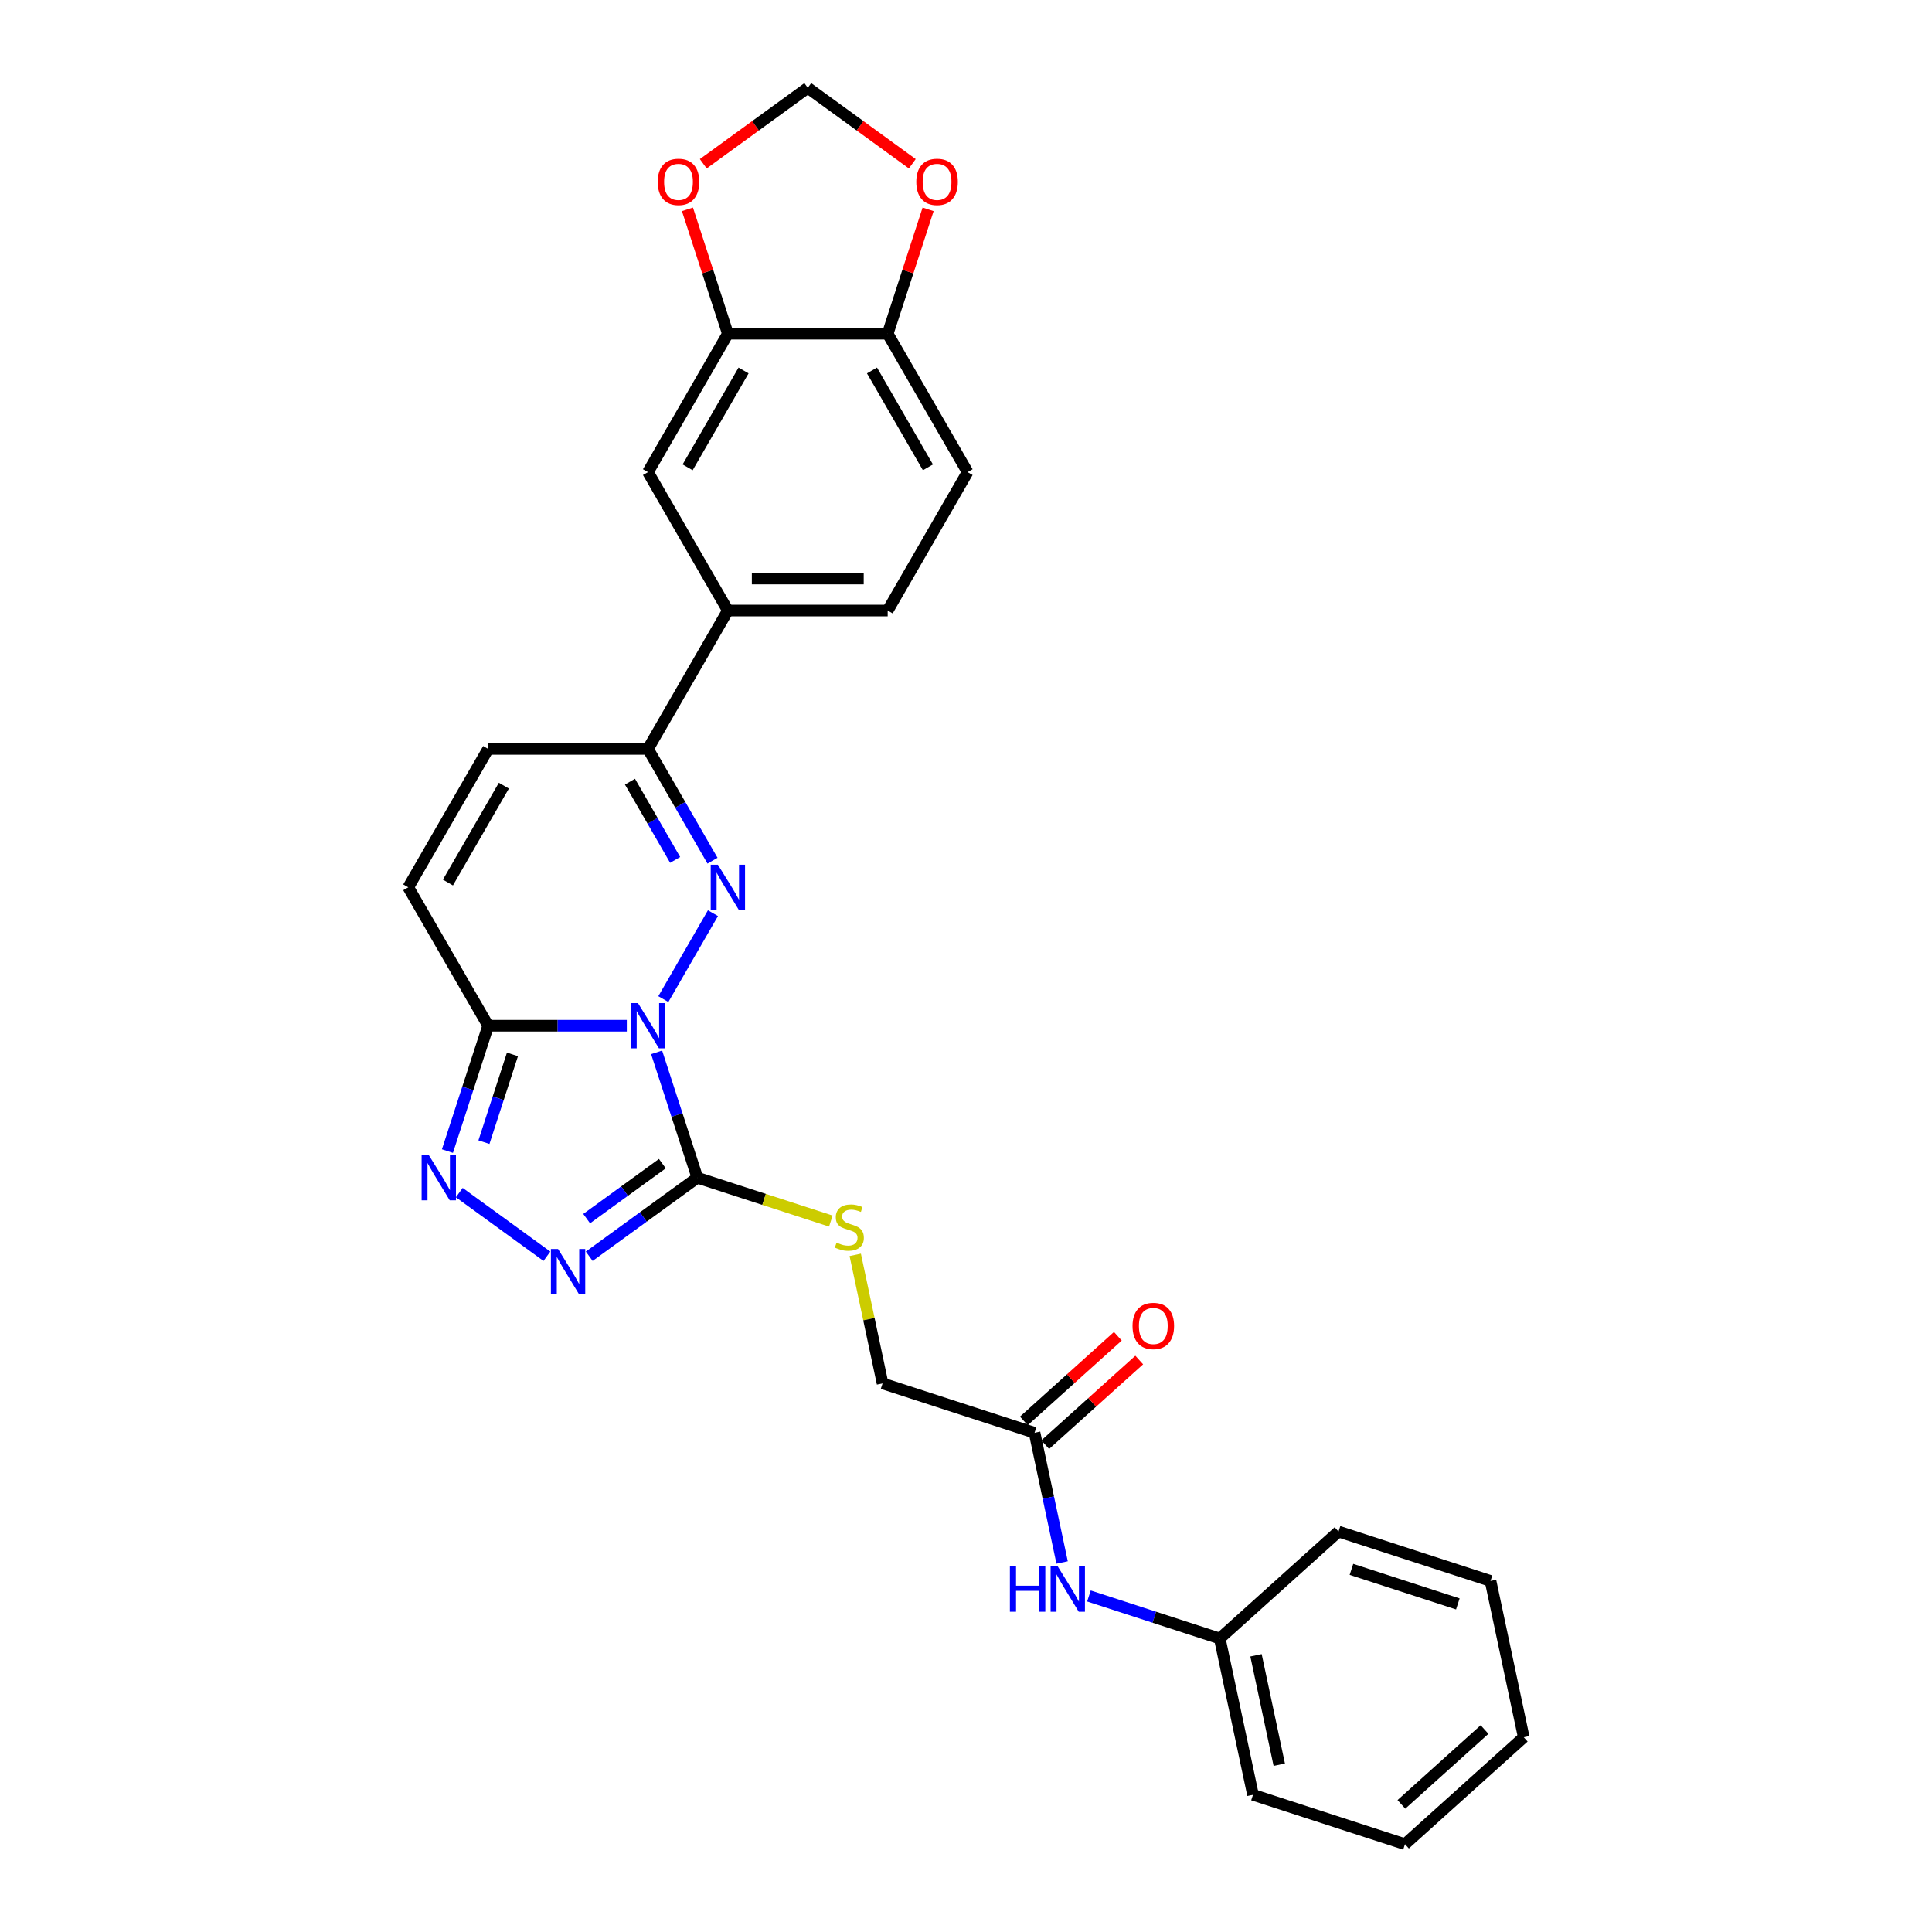 <?xml version='1.0' encoding='iso-8859-1'?>
<svg version='1.1' baseProfile='full'
              xmlns='http://www.w3.org/2000/svg'
                      xmlns:rdkit='http://www.rdkit.org/xml'
                      xmlns:xlink='http://www.w3.org/1999/xlink'
                  xml:space='preserve'
width='1000px' height='1000px' viewBox='0 0 1000 1000'>
<!-- END OF HEADER -->
<rect style='opacity:1.0;fill:#FFFFFF;stroke:none' width='1000' height='1000' x='0' y='0'> </rect>
<path class='bond-0' d='M 343.347,517.131 L 369.022,472.66' style='fill:none;fill-rule:evenodd;stroke:#0000FF;stroke-width:6px;stroke-linecap:butt;stroke-linejoin:miter;stroke-opacity:1' />
<path class='bond-1' d='M 339.868,544.691 L 350.41,577.135' style='fill:none;fill-rule:evenodd;stroke:#0000FF;stroke-width:6px;stroke-linecap:butt;stroke-linejoin:miter;stroke-opacity:1' />
<path class='bond-1' d='M 350.41,577.135 L 360.951,609.578' style='fill:none;fill-rule:evenodd;stroke:#000000;stroke-width:6px;stroke-linecap:butt;stroke-linejoin:miter;stroke-opacity:1' />
<path class='bond-2' d='M 324.439,530.911 L 288.557,530.911' style='fill:none;fill-rule:evenodd;stroke:#0000FF;stroke-width:6px;stroke-linecap:butt;stroke-linejoin:miter;stroke-opacity:1' />
<path class='bond-2' d='M 288.557,530.911 L 252.675,530.911' style='fill:none;fill-rule:evenodd;stroke:#000000;stroke-width:6px;stroke-linecap:butt;stroke-linejoin:miter;stroke-opacity:1' />
<path class='bond-5' d='M 368.792,445.497 L 352.091,416.57' style='fill:none;fill-rule:evenodd;stroke:#0000FF;stroke-width:6px;stroke-linecap:butt;stroke-linejoin:miter;stroke-opacity:1' />
<path class='bond-5' d='M 352.091,416.57 L 335.39,387.643' style='fill:none;fill-rule:evenodd;stroke:#000000;stroke-width:6px;stroke-linecap:butt;stroke-linejoin:miter;stroke-opacity:1' />
<path class='bond-5' d='M 349.455,445.09 L 337.765,424.841' style='fill:none;fill-rule:evenodd;stroke:#0000FF;stroke-width:6px;stroke-linecap:butt;stroke-linejoin:miter;stroke-opacity:1' />
<path class='bond-5' d='M 337.765,424.841 L 326.074,404.593' style='fill:none;fill-rule:evenodd;stroke:#000000;stroke-width:6px;stroke-linecap:butt;stroke-linejoin:miter;stroke-opacity:1' />
<path class='bond-3' d='M 360.951,609.578 L 332.968,629.91' style='fill:none;fill-rule:evenodd;stroke:#000000;stroke-width:6px;stroke-linecap:butt;stroke-linejoin:miter;stroke-opacity:1' />
<path class='bond-3' d='M 332.968,629.91 L 304.984,650.241' style='fill:none;fill-rule:evenodd;stroke:#0000FF;stroke-width:6px;stroke-linecap:butt;stroke-linejoin:miter;stroke-opacity:1' />
<path class='bond-3' d='M 342.832,602.294 L 323.244,616.526' style='fill:none;fill-rule:evenodd;stroke:#000000;stroke-width:6px;stroke-linecap:butt;stroke-linejoin:miter;stroke-opacity:1' />
<path class='bond-3' d='M 323.244,616.526 L 303.655,630.758' style='fill:none;fill-rule:evenodd;stroke:#0000FF;stroke-width:6px;stroke-linecap:butt;stroke-linejoin:miter;stroke-opacity:1' />
<path class='bond-8' d='M 360.951,609.578 L 395.496,620.803' style='fill:none;fill-rule:evenodd;stroke:#000000;stroke-width:6px;stroke-linecap:butt;stroke-linejoin:miter;stroke-opacity:1' />
<path class='bond-8' d='M 395.496,620.803 L 430.04,632.027' style='fill:none;fill-rule:evenodd;stroke:#CCCC00;stroke-width:6px;stroke-linecap:butt;stroke-linejoin:miter;stroke-opacity:1' />
<path class='bond-4' d='M 252.675,530.911 L 242.133,563.354' style='fill:none;fill-rule:evenodd;stroke:#000000;stroke-width:6px;stroke-linecap:butt;stroke-linejoin:miter;stroke-opacity:1' />
<path class='bond-4' d='M 242.133,563.354 L 231.592,595.798' style='fill:none;fill-rule:evenodd;stroke:#0000FF;stroke-width:6px;stroke-linecap:butt;stroke-linejoin:miter;stroke-opacity:1' />
<path class='bond-4' d='M 265.246,545.756 L 257.867,568.467' style='fill:none;fill-rule:evenodd;stroke:#000000;stroke-width:6px;stroke-linecap:butt;stroke-linejoin:miter;stroke-opacity:1' />
<path class='bond-4' d='M 257.867,568.467 L 250.488,591.177' style='fill:none;fill-rule:evenodd;stroke:#0000FF;stroke-width:6px;stroke-linecap:butt;stroke-linejoin:miter;stroke-opacity:1' />
<path class='bond-6' d='M 252.675,530.911 L 211.317,459.277' style='fill:none;fill-rule:evenodd;stroke:#000000;stroke-width:6px;stroke-linecap:butt;stroke-linejoin:miter;stroke-opacity:1' />
<path class='bond-28' d='M 283.081,650.241 L 237.727,617.289' style='fill:none;fill-rule:evenodd;stroke:#0000FF;stroke-width:6px;stroke-linecap:butt;stroke-linejoin:miter;stroke-opacity:1' />
<path class='bond-9' d='M 335.39,387.643 L 376.748,316.009' style='fill:none;fill-rule:evenodd;stroke:#000000;stroke-width:6px;stroke-linecap:butt;stroke-linejoin:miter;stroke-opacity:1' />
<path class='bond-29' d='M 335.39,387.643 L 252.675,387.643' style='fill:none;fill-rule:evenodd;stroke:#000000;stroke-width:6px;stroke-linecap:butt;stroke-linejoin:miter;stroke-opacity:1' />
<path class='bond-7' d='M 211.317,459.277 L 252.675,387.643' style='fill:none;fill-rule:evenodd;stroke:#000000;stroke-width:6px;stroke-linecap:butt;stroke-linejoin:miter;stroke-opacity:1' />
<path class='bond-7' d='M 231.847,456.803 L 260.798,406.66' style='fill:none;fill-rule:evenodd;stroke:#000000;stroke-width:6px;stroke-linecap:butt;stroke-linejoin:miter;stroke-opacity:1' />
<path class='bond-21' d='M 442.674,649.515 L 449.745,682.781' style='fill:none;fill-rule:evenodd;stroke:#CCCC00;stroke-width:6px;stroke-linecap:butt;stroke-linejoin:miter;stroke-opacity:1' />
<path class='bond-21' d='M 449.745,682.781 L 456.816,716.047' style='fill:none;fill-rule:evenodd;stroke:#000000;stroke-width:6px;stroke-linecap:butt;stroke-linejoin:miter;stroke-opacity:1' />
<path class='bond-11' d='M 376.748,316.009 L 335.39,244.375' style='fill:none;fill-rule:evenodd;stroke:#000000;stroke-width:6px;stroke-linecap:butt;stroke-linejoin:miter;stroke-opacity:1' />
<path class='bond-18' d='M 376.748,316.009 L 459.464,316.009' style='fill:none;fill-rule:evenodd;stroke:#000000;stroke-width:6px;stroke-linecap:butt;stroke-linejoin:miter;stroke-opacity:1' />
<path class='bond-18' d='M 389.156,299.466 L 447.057,299.466' style='fill:none;fill-rule:evenodd;stroke:#000000;stroke-width:6px;stroke-linecap:butt;stroke-linejoin:miter;stroke-opacity:1' />
<path class='bond-10' d='M 376.748,172.741 L 335.39,244.375' style='fill:none;fill-rule:evenodd;stroke:#000000;stroke-width:6px;stroke-linecap:butt;stroke-linejoin:miter;stroke-opacity:1' />
<path class='bond-10' d='M 384.871,191.758 L 355.921,241.902' style='fill:none;fill-rule:evenodd;stroke:#000000;stroke-width:6px;stroke-linecap:butt;stroke-linejoin:miter;stroke-opacity:1' />
<path class='bond-14' d='M 376.748,172.741 L 366.287,140.546' style='fill:none;fill-rule:evenodd;stroke:#000000;stroke-width:6px;stroke-linecap:butt;stroke-linejoin:miter;stroke-opacity:1' />
<path class='bond-14' d='M 366.287,140.546 L 355.827,108.35' style='fill:none;fill-rule:evenodd;stroke:#FF0000;stroke-width:6px;stroke-linecap:butt;stroke-linejoin:miter;stroke-opacity:1' />
<path class='bond-30' d='M 376.748,172.741 L 459.464,172.741' style='fill:none;fill-rule:evenodd;stroke:#000000;stroke-width:6px;stroke-linecap:butt;stroke-linejoin:miter;stroke-opacity:1' />
<path class='bond-12' d='M 535.483,741.608 L 456.816,716.047' style='fill:none;fill-rule:evenodd;stroke:#000000;stroke-width:6px;stroke-linecap:butt;stroke-linejoin:miter;stroke-opacity:1' />
<path class='bond-16' d='M 535.483,741.608 L 542.618,775.172' style='fill:none;fill-rule:evenodd;stroke:#000000;stroke-width:6px;stroke-linecap:butt;stroke-linejoin:miter;stroke-opacity:1' />
<path class='bond-16' d='M 542.618,775.172 L 549.752,808.736' style='fill:none;fill-rule:evenodd;stroke:#0000FF;stroke-width:6px;stroke-linecap:butt;stroke-linejoin:miter;stroke-opacity:1' />
<path class='bond-19' d='M 541.018,747.755 L 565.343,725.853' style='fill:none;fill-rule:evenodd;stroke:#000000;stroke-width:6px;stroke-linecap:butt;stroke-linejoin:miter;stroke-opacity:1' />
<path class='bond-19' d='M 565.343,725.853 L 589.667,703.951' style='fill:none;fill-rule:evenodd;stroke:#FF0000;stroke-width:6px;stroke-linecap:butt;stroke-linejoin:miter;stroke-opacity:1' />
<path class='bond-19' d='M 529.949,735.461 L 554.273,713.559' style='fill:none;fill-rule:evenodd;stroke:#000000;stroke-width:6px;stroke-linecap:butt;stroke-linejoin:miter;stroke-opacity:1' />
<path class='bond-19' d='M 554.273,713.559 L 578.598,691.657' style='fill:none;fill-rule:evenodd;stroke:#FF0000;stroke-width:6px;stroke-linecap:butt;stroke-linejoin:miter;stroke-opacity:1' />
<path class='bond-13' d='M 459.464,172.741 L 500.822,244.375' style='fill:none;fill-rule:evenodd;stroke:#000000;stroke-width:6px;stroke-linecap:butt;stroke-linejoin:miter;stroke-opacity:1' />
<path class='bond-13' d='M 451.341,191.758 L 480.292,241.902' style='fill:none;fill-rule:evenodd;stroke:#000000;stroke-width:6px;stroke-linecap:butt;stroke-linejoin:miter;stroke-opacity:1' />
<path class='bond-15' d='M 459.464,172.741 L 469.925,140.546' style='fill:none;fill-rule:evenodd;stroke:#000000;stroke-width:6px;stroke-linecap:butt;stroke-linejoin:miter;stroke-opacity:1' />
<path class='bond-15' d='M 469.925,140.546 L 480.386,108.35' style='fill:none;fill-rule:evenodd;stroke:#FF0000;stroke-width:6px;stroke-linecap:butt;stroke-linejoin:miter;stroke-opacity:1' />
<path class='bond-17' d='M 364.009,84.759 L 391.058,65.107' style='fill:none;fill-rule:evenodd;stroke:#FF0000;stroke-width:6px;stroke-linecap:butt;stroke-linejoin:miter;stroke-opacity:1' />
<path class='bond-17' d='M 391.058,65.107 L 418.106,45.455' style='fill:none;fill-rule:evenodd;stroke:#000000;stroke-width:6px;stroke-linecap:butt;stroke-linejoin:miter;stroke-opacity:1' />
<path class='bond-31' d='M 472.204,84.759 L 445.155,65.107' style='fill:none;fill-rule:evenodd;stroke:#FF0000;stroke-width:6px;stroke-linecap:butt;stroke-linejoin:miter;stroke-opacity:1' />
<path class='bond-31' d='M 445.155,65.107 L 418.106,45.455' style='fill:none;fill-rule:evenodd;stroke:#000000;stroke-width:6px;stroke-linecap:butt;stroke-linejoin:miter;stroke-opacity:1' />
<path class='bond-22' d='M 563.633,826.074 L 597.491,837.076' style='fill:none;fill-rule:evenodd;stroke:#0000FF;stroke-width:6px;stroke-linecap:butt;stroke-linejoin:miter;stroke-opacity:1' />
<path class='bond-22' d='M 597.491,837.076 L 631.348,848.077' style='fill:none;fill-rule:evenodd;stroke:#000000;stroke-width:6px;stroke-linecap:butt;stroke-linejoin:miter;stroke-opacity:1' />
<path class='bond-20' d='M 459.464,316.009 L 500.822,244.375' style='fill:none;fill-rule:evenodd;stroke:#000000;stroke-width:6px;stroke-linecap:butt;stroke-linejoin:miter;stroke-opacity:1' />
<path class='bond-23' d='M 631.348,848.077 L 648.546,928.985' style='fill:none;fill-rule:evenodd;stroke:#000000;stroke-width:6px;stroke-linecap:butt;stroke-linejoin:miter;stroke-opacity:1' />
<path class='bond-23' d='M 650.11,856.773 L 662.148,913.409' style='fill:none;fill-rule:evenodd;stroke:#000000;stroke-width:6px;stroke-linecap:butt;stroke-linejoin:miter;stroke-opacity:1' />
<path class='bond-24' d='M 631.348,848.077 L 692.818,792.729' style='fill:none;fill-rule:evenodd;stroke:#000000;stroke-width:6px;stroke-linecap:butt;stroke-linejoin:miter;stroke-opacity:1' />
<path class='bond-26' d='M 648.546,928.985 L 727.213,954.545' style='fill:none;fill-rule:evenodd;stroke:#000000;stroke-width:6px;stroke-linecap:butt;stroke-linejoin:miter;stroke-opacity:1' />
<path class='bond-25' d='M 692.818,792.729 L 771.486,818.29' style='fill:none;fill-rule:evenodd;stroke:#000000;stroke-width:6px;stroke-linecap:butt;stroke-linejoin:miter;stroke-opacity:1' />
<path class='bond-25' d='M 699.506,812.297 L 754.573,830.189' style='fill:none;fill-rule:evenodd;stroke:#000000;stroke-width:6px;stroke-linecap:butt;stroke-linejoin:miter;stroke-opacity:1' />
<path class='bond-27' d='M 771.486,818.29 L 788.683,899.198' style='fill:none;fill-rule:evenodd;stroke:#000000;stroke-width:6px;stroke-linecap:butt;stroke-linejoin:miter;stroke-opacity:1' />
<path class='bond-32' d='M 727.213,954.545 L 788.683,899.198' style='fill:none;fill-rule:evenodd;stroke:#000000;stroke-width:6px;stroke-linecap:butt;stroke-linejoin:miter;stroke-opacity:1' />
<path class='bond-32' d='M 725.364,933.949 L 768.393,895.206' style='fill:none;fill-rule:evenodd;stroke:#000000;stroke-width:6px;stroke-linecap:butt;stroke-linejoin:miter;stroke-opacity:1' />
<path  class='atom-0' d='M 330.212 519.198
L 337.889 531.606
Q 338.649 532.83, 339.874 535.047
Q 341.098 537.264, 341.164 537.396
L 341.164 519.198
L 344.274 519.198
L 344.274 542.624
L 341.065 542.624
L 332.826 529.058
Q 331.867 527.47, 330.841 525.65
Q 329.849 523.83, 329.551 523.268
L 329.551 542.624
L 326.507 542.624
L 326.507 519.198
L 330.212 519.198
' fill='#0000FF'/>
<path  class='atom-1' d='M 371.57 447.564
L 379.246 459.972
Q 380.007 461.196, 381.232 463.413
Q 382.456 465.63, 382.522 465.762
L 382.522 447.564
L 385.632 447.564
L 385.632 470.99
L 382.423 470.99
L 374.184 457.424
Q 373.225 455.836, 372.199 454.016
Q 371.206 452.197, 370.909 451.634
L 370.909 470.99
L 367.865 470.99
L 367.865 447.564
L 371.57 447.564
' fill='#0000FF'/>
<path  class='atom-4' d='M 288.855 646.485
L 296.531 658.892
Q 297.292 660.116, 298.516 662.333
Q 299.74 664.55, 299.806 664.682
L 299.806 646.485
L 302.916 646.485
L 302.916 669.91
L 299.707 669.91
L 291.468 656.345
Q 290.509 654.756, 289.483 652.937
Q 288.491 651.117, 288.193 650.555
L 288.193 669.91
L 285.149 669.91
L 285.149 646.485
L 288.855 646.485
' fill='#0000FF'/>
<path  class='atom-5' d='M 221.936 597.866
L 229.612 610.273
Q 230.373 611.497, 231.597 613.714
Q 232.821 615.931, 232.888 616.063
L 232.888 597.866
L 235.998 597.866
L 235.998 621.291
L 232.788 621.291
L 224.55 607.726
Q 223.59 606.137, 222.565 604.318
Q 221.572 602.498, 221.274 601.935
L 221.274 621.291
L 218.23 621.291
L 218.23 597.866
L 221.936 597.866
' fill='#0000FF'/>
<path  class='atom-9' d='M 433.001 643.179
Q 433.266 643.278, 434.358 643.741
Q 435.45 644.205, 436.641 644.502
Q 437.865 644.767, 439.056 644.767
Q 441.273 644.767, 442.563 643.708
Q 443.854 642.616, 443.854 640.731
Q 443.854 639.44, 443.192 638.646
Q 442.563 637.852, 441.571 637.422
Q 440.578 636.992, 438.924 636.495
Q 436.839 635.867, 435.582 635.271
Q 434.358 634.676, 433.464 633.418
Q 432.604 632.161, 432.604 630.044
Q 432.604 627.099, 434.589 625.279
Q 436.608 623.459, 440.578 623.459
Q 443.291 623.459, 446.368 624.75
L 445.607 627.297
Q 442.795 626.139, 440.677 626.139
Q 438.394 626.139, 437.137 627.099
Q 435.88 628.025, 435.913 629.647
Q 435.913 630.904, 436.541 631.665
Q 437.203 632.426, 438.13 632.856
Q 439.089 633.286, 440.677 633.782
Q 442.795 634.444, 444.052 635.106
Q 445.309 635.768, 446.203 637.124
Q 447.129 638.448, 447.129 640.731
Q 447.129 643.973, 444.945 645.727
Q 442.795 647.447, 439.188 647.447
Q 437.104 647.447, 435.516 646.984
Q 433.961 646.554, 432.108 645.793
L 433.001 643.179
' fill='#CCCC00'/>
<path  class='atom-15' d='M 340.435 94.14
Q 340.435 88.515, 343.214 85.372
Q 345.993 82.229, 351.188 82.229
Q 356.382 82.229, 359.162 85.372
Q 361.941 88.515, 361.941 94.14
Q 361.941 99.831, 359.129 103.073
Q 356.316 106.283, 351.188 106.283
Q 346.026 106.283, 343.214 103.073
Q 340.435 99.864, 340.435 94.14
M 351.188 103.636
Q 354.761 103.636, 356.68 101.253
Q 358.632 98.838, 358.632 94.14
Q 358.632 89.541, 356.68 87.225
Q 354.761 84.876, 351.188 84.876
Q 347.614 84.876, 345.662 87.192
Q 343.743 89.508, 343.743 94.14
Q 343.743 98.871, 345.662 101.253
Q 347.614 103.636, 351.188 103.636
' fill='#FF0000'/>
<path  class='atom-16' d='M 474.272 94.14
Q 474.272 88.515, 477.051 85.372
Q 479.83 82.229, 485.025 82.229
Q 490.219 82.229, 492.999 85.372
Q 495.778 88.515, 495.778 94.14
Q 495.778 99.831, 492.965 103.073
Q 490.153 106.283, 485.025 106.283
Q 479.863 106.283, 477.051 103.073
Q 474.272 99.864, 474.272 94.14
M 485.025 103.636
Q 488.598 103.636, 490.517 101.253
Q 492.469 98.838, 492.469 94.14
Q 492.469 89.541, 490.517 87.225
Q 488.598 84.876, 485.025 84.876
Q 481.451 84.876, 479.499 87.192
Q 477.58 89.508, 477.58 94.14
Q 477.58 98.871, 479.499 101.253
Q 481.451 103.636, 485.025 103.636
' fill='#FF0000'/>
<path  class='atom-17' d='M 522.721 810.803
L 525.898 810.803
L 525.898 820.762
L 537.875 820.762
L 537.875 810.803
L 541.051 810.803
L 541.051 834.229
L 537.875 834.229
L 537.875 823.409
L 525.898 823.409
L 525.898 834.229
L 522.721 834.229
L 522.721 810.803
' fill='#0000FF'/>
<path  class='atom-17' d='M 547.503 810.803
L 555.179 823.211
Q 555.94 824.435, 557.164 826.652
Q 558.388 828.869, 558.455 829.001
L 558.455 810.803
L 561.565 810.803
L 561.565 834.229
L 558.355 834.229
L 550.117 820.663
Q 549.157 819.075, 548.132 817.255
Q 547.139 815.436, 546.841 814.873
L 546.841 834.229
L 543.797 834.229
L 543.797 810.803
L 547.503 810.803
' fill='#0000FF'/>
<path  class='atom-20' d='M 586.2 686.326
Q 586.2 680.702, 588.979 677.558
Q 591.759 674.415, 596.953 674.415
Q 602.148 674.415, 604.927 677.558
Q 607.706 680.702, 607.706 686.326
Q 607.706 692.017, 604.894 695.26
Q 602.082 698.469, 596.953 698.469
Q 591.792 698.469, 588.979 695.26
Q 586.2 692.05, 586.2 686.326
M 596.953 695.822
Q 600.527 695.822, 602.446 693.44
Q 604.398 691.025, 604.398 686.326
Q 604.398 681.727, 602.446 679.411
Q 600.527 677.062, 596.953 677.062
Q 593.38 677.062, 591.428 679.378
Q 589.509 681.694, 589.509 686.326
Q 589.509 691.058, 591.428 693.44
Q 593.38 695.822, 596.953 695.822
' fill='#FF0000'/>
</svg>
